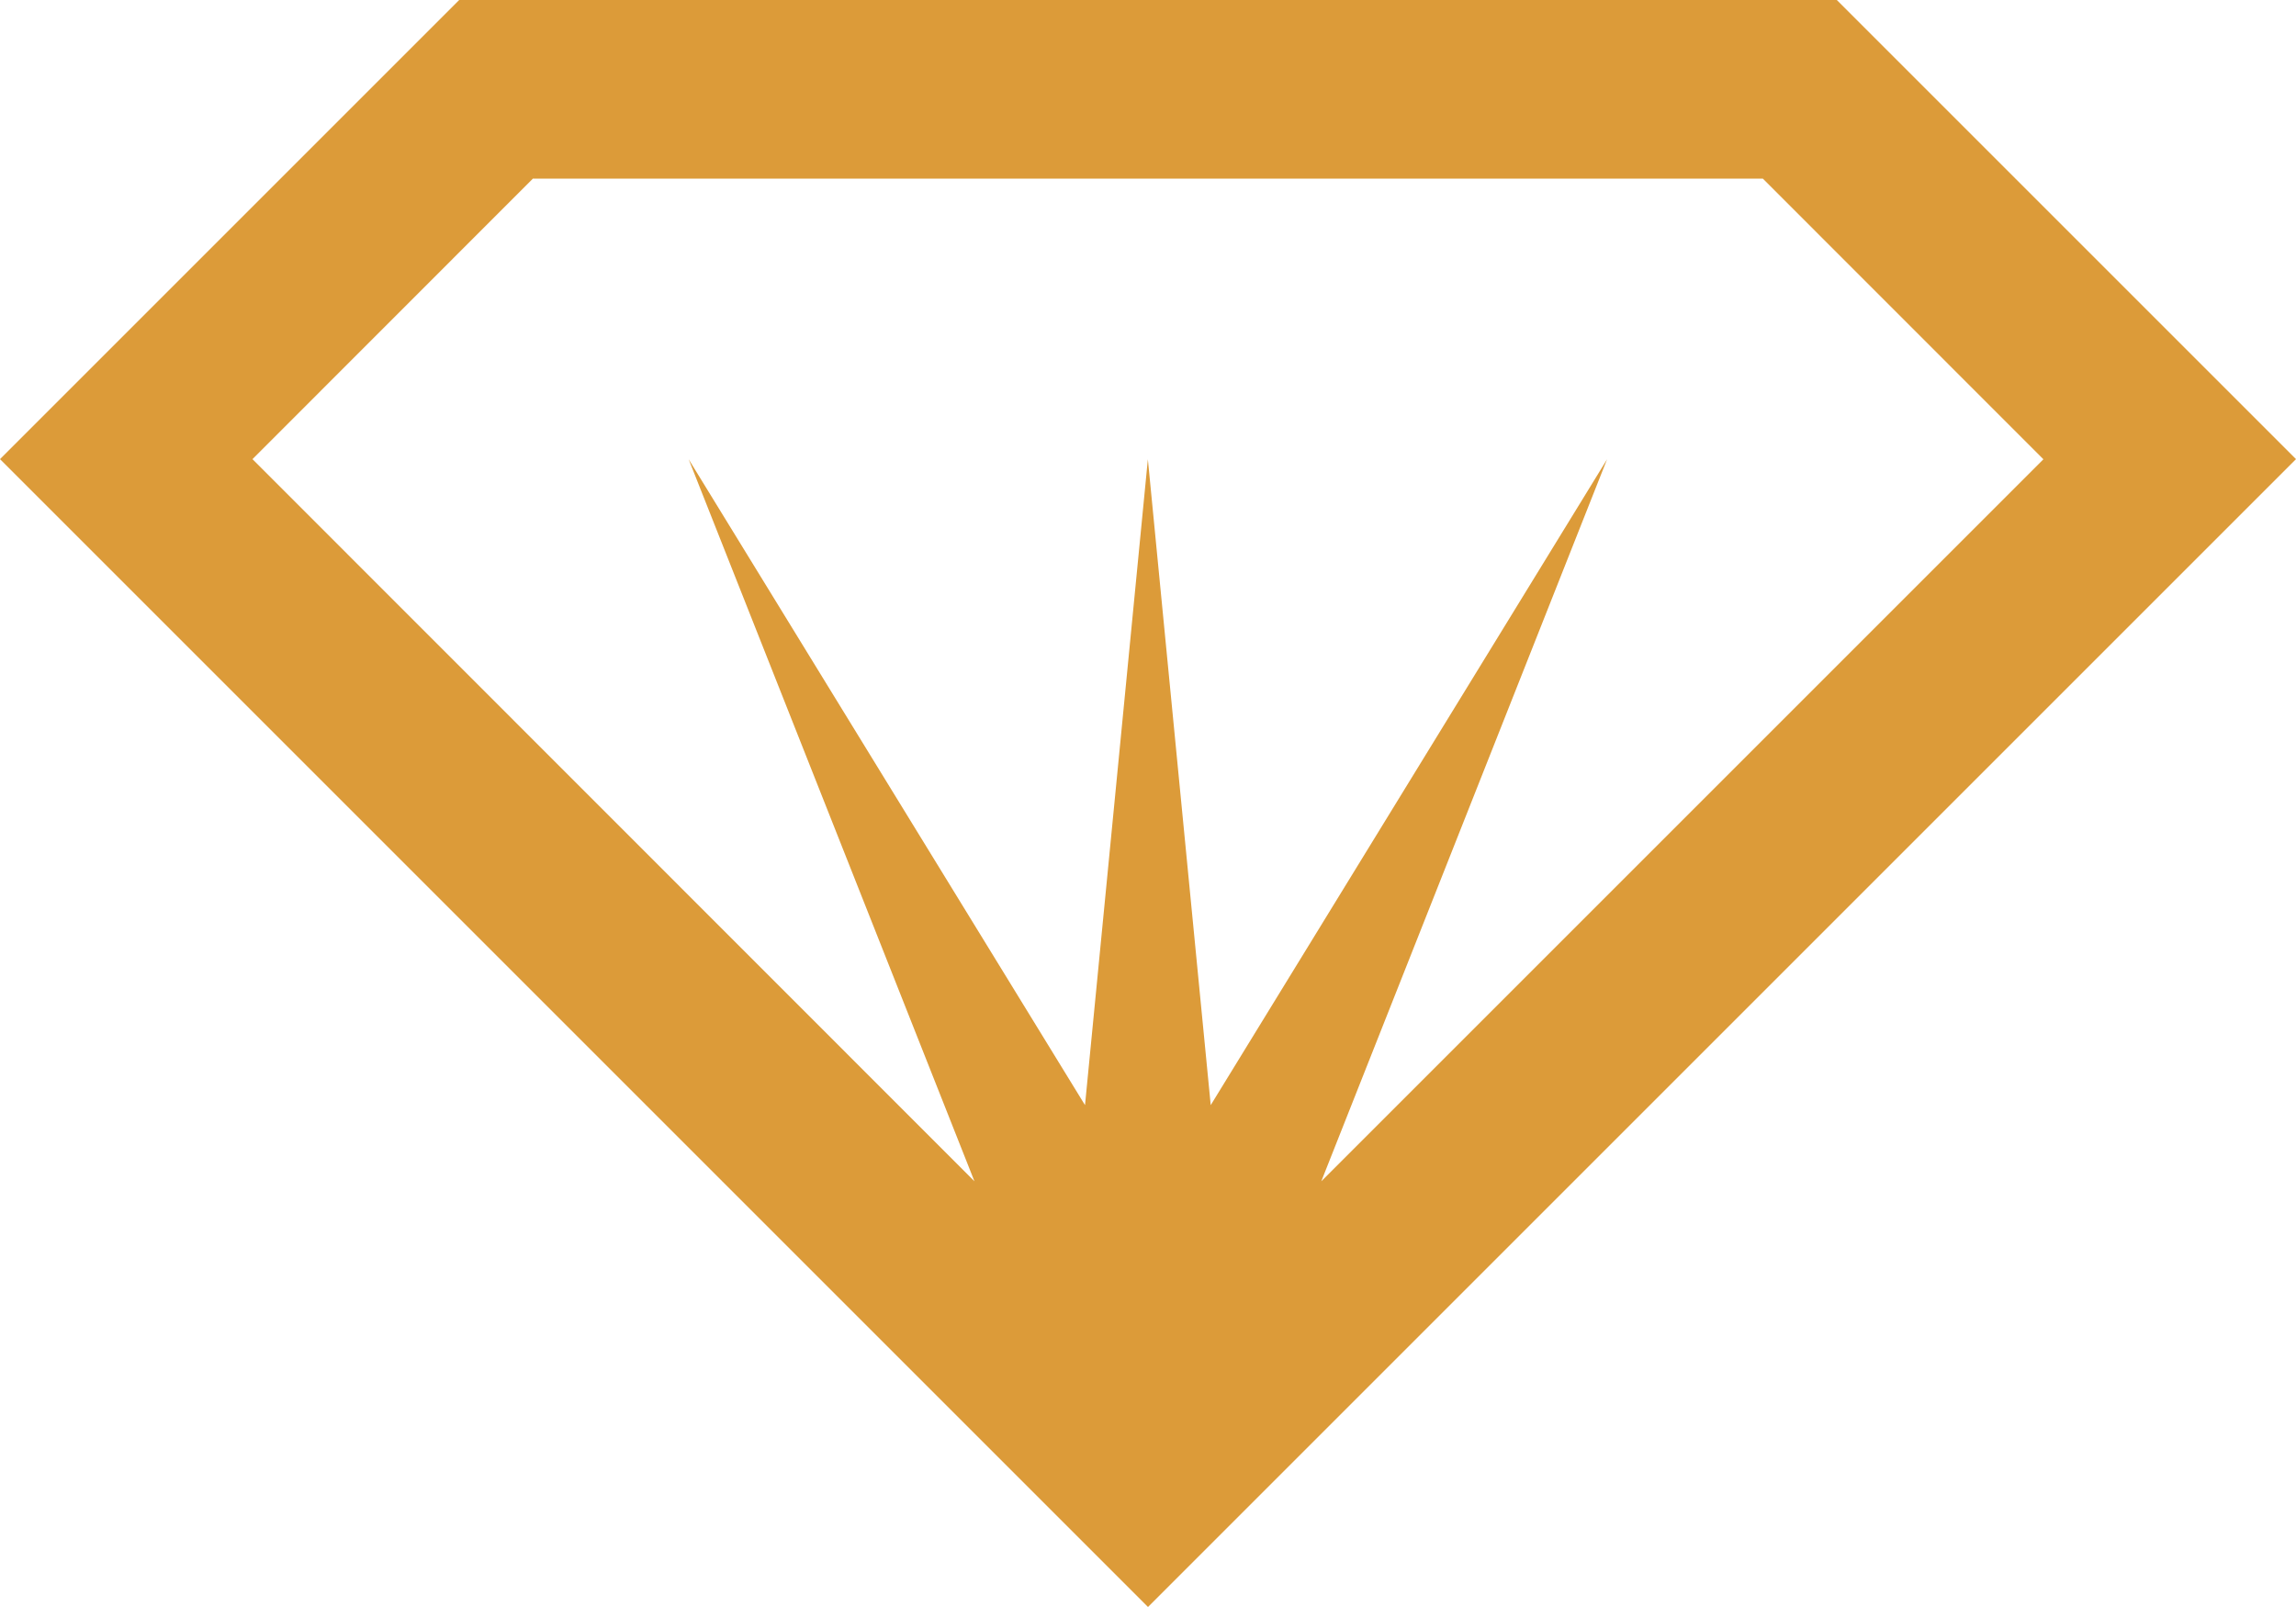 <?xml version="1.0" encoding="UTF-8"?>
<svg id="Ebene_2" data-name="Ebene 2" xmlns="http://www.w3.org/2000/svg" viewBox="0 0 175.7 122.99">
  <defs>
    <style>
      .cls-1 {
        fill: #dc9b39;
      }
    </style>
  </defs>
  <g id="Layer_1" data-name="Layer 1">
    <path class="cls-1" d="M140.56,0H35.14L0,35.14l87.85,87.85,87.85-87.85L140.56,0ZM40.8,13.67h94.1l21.47,21.48-55.26,55.26,21.87-55.26-30.33,49.43-4.81-49.43-4.81,49.43-30.33-49.43,21.87,55.26L19.32,35.14l21.47-21.48Z"/>
  </g>
</svg>